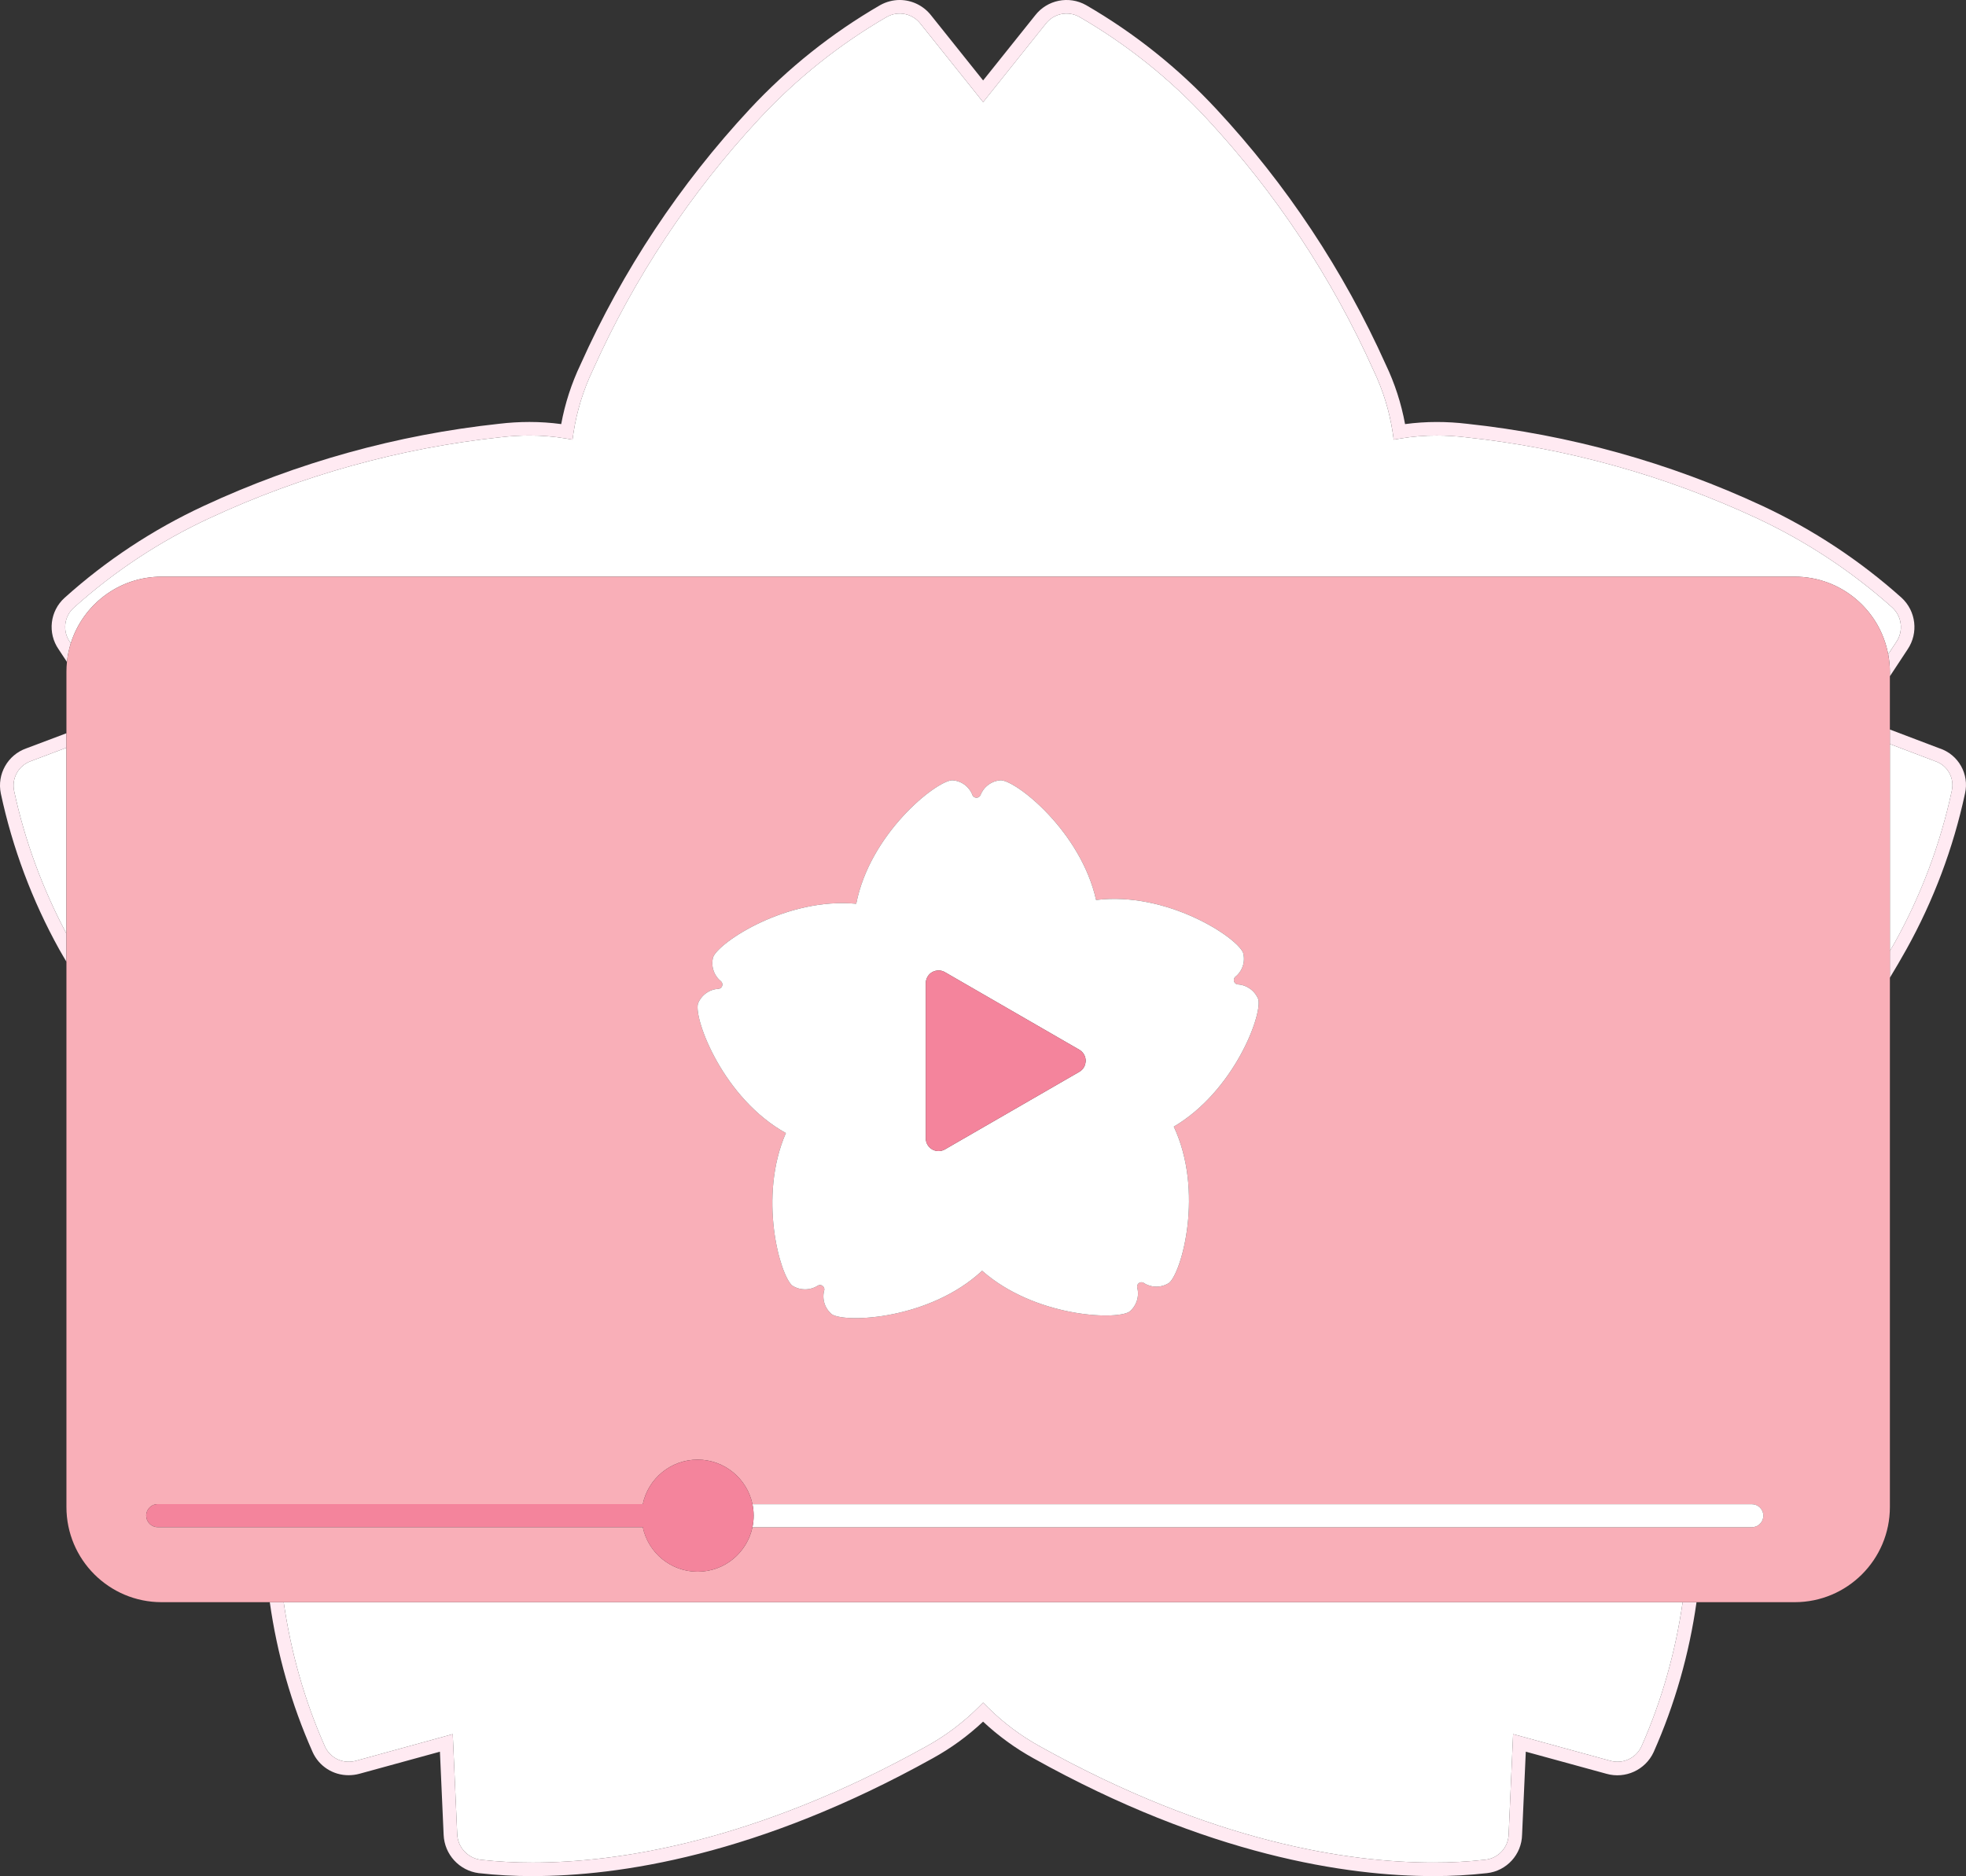 <?xml version="1.0" encoding="UTF-8"?>
<svg id="_レイヤー_1" xmlns="http://www.w3.org/2000/svg" xmlns:xlink="http://www.w3.org/1999/xlink" version="1.1" viewBox="0 0 145.314 138.694">
  <rect x="0" y="0" width="145.314" height="138.694" fill="#333333" stroke="none"/>
  <!-- Generator: Adobe Illustrator 29.3.1, SVG Export Plug-In . SVG Version: 2.1.0 Build 151)  -->
  <defs>
    <style>
      .st0 {
        fill: #ffeaf2;
      }

      .st1 {
        fill: #fff;
      }

      .st2 {
        fill: #f4849c;
      }

      .st3 {
        fill: #f9afb8;
      }
    </style>
  </defs>
  <path class="st1" d="M25.77,130.242c.187,0,.374-.026.554-.076l7.14-1.966.33,7.391c.039.967.767,1.765,1.726,1.894,1.277.143,2.56.213,3.845.21,6.233,0,16.339-1.489,29.091-8.582,1.414-.778,2.712-1.751,3.856-2.889l.354-.354.354.354c1.146,1.137,2.444,2.109,3.858,2.888,12.728,7.093,22.833,8.582,29.07,8.582,1.28.004,2.559-.066,3.831-.21.969-.103,1.71-.91,1.731-1.884v-.01l.33-7.39,7.174,1.967c.927.265,1.909-.185,2.313-1.061,1.505-3.397,2.513-6.987,3.044-10.661H20.968c.529,3.673,1.537,7.262,3.044,10.657.308.695.998,1.142,1.758,1.14Z"/>
  <path class="st1" d="M140.029,69.716c1.96-3.52,3.387-7.311,4.234-11.25v-.011c.216-.939-.322-1.887-1.238-2.185l-.016-.006-3.322-1.26v15.299c.112-.197.232-.389.342-.587Z"/>
  <path class="st1" d="M1.043,58.468c.789,3.683,2.103,7.228,3.866,10.553v-13.745l-2.627.992c-.906.319-1.436,1.26-1.239,2.2Z"/>
  <path class="st1" d="M139.876,44.924c-3.003-2.685-6.383-4.915-10.032-6.62-6.799-3.164-14.075-5.185-21.532-5.98-.702-.083-1.409-.125-2.116-.126-.896-.002-1.791.072-2.675.219l-.506.086-.073-.508c-.243-1.603-.723-3.161-1.425-4.623-3.067-6.838-7.235-13.127-12.337-18.617-2.74-2.952-5.904-5.48-9.389-7.5-.843-.481-1.912-.264-2.5.508l-4.625,5.786-4.625-5.785c-.588-.772-1.657-.99-2.5-.51-3.483,2.018-6.646,4.543-9.388,7.49-5.106,5.489-9.275,11.781-12.338,18.623-.7,1.464-1.181,3.024-1.427,4.628l-.074.505-.5-.085c-.884-.147-1.779-.221-2.675-.219-.708,0-1.415.043-2.118.126-7.456.799-14.73,2.82-21.529,5.982-3.655,1.696-7.036,3.927-10.033,6.62-.724.644-.853,1.728-.3,2.524v.005l.071.108c.895-2.857,3.563-4.929,6.714-4.929h120.708c3.441,0,6.299,2.473,6.909,5.737l.602-.913c.542-.8.419-1.874-.288-2.532Z"/>
  <path class="st0" d="M143.357,55.324l-3.67-1.393v1.072l3.322,1.26.016.006c.916.298,1.454,1.246,1.238,2.185v.011c-.847,3.939-2.274,7.73-4.234,11.25-.11.198-.23.39-.342.587v1.98c.417-.692.828-1.388,1.221-2.096,2.006-3.606,3.466-7.49,4.333-11.524.328-1.432-.488-2.879-1.884-3.339Z"/>
  <path class="st0" d="M124.371,118.445c-.531,3.674-1.539,7.264-3.044,10.661-.404.876-1.386,1.326-2.313,1.061l-7.174-1.967-.33,7.39v.01c-.021.974-.762,1.781-1.731,1.884-1.272.144-2.551.214-3.831.21-6.237,0-16.342-1.489-29.07-8.582-1.414-.779-2.712-1.751-3.858-2.888l-.354-.354-.354.354c-1.144,1.138-2.442,2.111-3.856,2.889-12.752,7.093-22.858,8.582-29.091,8.582-1.285.003-2.568-.067-3.845-.21-.959-.129-1.687-.927-1.726-1.894l-.33-7.391-7.14,1.966c-.18.05-.367.076-.554.076-.76.002-1.45-.445-1.758-1.14-1.507-3.395-2.515-6.984-3.044-10.657h-1.027c.537,3.817,1.596,7.544,3.161,11.069.468,1.053,1.515,1.729,2.667,1.722.277,0,.553-.038.82-.112l5.928-1.626.274,6.143c.059,1.451,1.154,2.648,2.594,2.836h.01c1.317.148,2.641.221,3.966.217,6.351,0,16.638-1.507,29.576-8.707,1.351-.744,2.602-1.656,3.726-2.712,1.124,1.055,2.376,1.965,3.725,2.711,12.915,7.197,23.201,8.708,29.556,8.708,1.32.004,2.639-.069,3.951-.217h.008c1.459-.161,2.572-1.379,2.6-2.846l.274-6.134,5.958,1.633c1.401.399,2.885-.282,3.494-1.606,1.567-3.529,2.627-7.259,3.167-11.079h-1.025Z"/>
  <path class="st0" d="M4.909,69.021c-1.763-3.325-3.077-6.87-3.866-10.553-.197-.94.333-1.881,1.239-2.2l2.627-.992v-1.068l-2.963,1.116c-1.376.482-2.182,1.909-1.885,3.336.863,4.035,2.319,7.921,4.32,11.53.17.306.354.604.528.907v-2.076Z"/>
  <path class="st0" d="M5.231,47.561l-.071-.108v-.005c-.553-.796-.424-1.88.3-2.524,2.997-2.693,6.378-4.924,10.033-6.62,6.799-3.162,14.073-5.183,21.529-5.982.703-.083,1.41-.126,2.118-.126.896-.002,1.791.072,2.675.219l.5.085.074-.505c.246-1.604.727-3.164,1.427-4.628,3.063-6.842,7.232-13.134,12.338-18.623,2.742-2.947,5.905-5.472,9.388-7.49.843-.48,1.912-.262,2.5.51l4.625,5.785,4.625-5.786c.588-.772,1.657-.989,2.5-.508,3.485,2.02,6.649,4.548,9.389,7.5,5.102,5.49,9.27,11.779,12.337,18.617.702,1.462,1.182,3.02,1.425,4.623l.073.508.506-.086c.884-.147,1.779-.221,2.675-.219.707.001,1.414.043,2.116.126,7.457.795,14.733,2.816,21.532,5.98,3.649,1.705,7.029,3.935,10.032,6.62.707.658.83,1.732.288,2.532l-.602.913c.079.421.125.854.125,1.299v.326l1.314-1.995c.811-1.207.62-2.824-.45-3.809-3.075-2.752-6.538-5.038-10.276-6.786-6.898-3.213-14.279-5.266-21.846-6.075-.741-.088-1.487-.133-2.234-.133-.784,0-1.566.052-2.343.157-.28-1.526-.76-3.007-1.429-4.407-3.113-6.936-7.343-13.315-12.521-18.883-2.809-3.024-6.052-5.614-9.624-7.682-1.27-.719-2.876-.396-3.769.758l-3.844,4.808-3.842-4.807c-.558-.717-1.415-1.137-2.323-1.141h0c-.507.002-1.004.133-1.446.381-3.57,2.067-6.814,4.652-9.625,7.671-5.181,5.568-9.411,11.95-12.52,18.892-.667,1.401-1.148,2.883-1.429,4.409-.777-.105-1.561-.157-2.345-.157-.747,0-1.494.045-2.236.133-7.564.812-14.943,2.864-21.841,6.074-3.745,1.739-7.209,4.026-10.279,6.787-1.09.977-1.281,2.613-.445,3.815l.613.929c.049-.473.145-.932.283-1.373Z"/>
  <path class="st3" d="M139.687,70.303v-20.635c0-.444-.046-.877-.125-1.299-.61-3.264-3.469-5.736-6.909-5.737H11.945c-3.152,0-5.819,2.073-6.714,4.929-.138.44-.234.9-.283,1.373-.025.241-.038.485-.038.732v61.743c0,3.885,3.149,7.035,7.034,7.036h120.708c3.885,0,7.035-3.149,7.036-7.034v-41.108ZM51.586,74.209c.245-.645.852-1.081,1.541-1.107.177-.031.295-.199.264-.376-.011-.066-.043-.127-.09-.174-.539-.428-.77-1.136-.588-1.8.462-1.127,5.451-4.42,10.574-3.939,1.012-5.172,5.837-9.034,7.079-9.131.686.031,1.286.472,1.521,1.118.086.16.285.22.444.134.057-.03.103-.077.134-.134.24-.646.843-1.086,1.531-1.118,1.224.1,5.894,3.824,7.021,8.851,5.23-.646,10.392,2.744,10.864,3.9.184.661-.048,1.368-.588,1.792-.127.126-.128.331,0,.458.047.048.108.079.174.091.687.032,1.291.466,1.541,1.107.289,1.195-1.81,6.79-6.25,9.41h.003c2.234,4.776.6,10.739-.346,11.547-.578.379-1.326.375-1.9-.01-.158-.08-.351-.017-.431.141-.031.061-.041.13-.031.197.181.665-.045,1.373-.578,1.81-1.04.636-7.011.376-10.883-3.033-3.852,3.592-10.031,3.881-11.095,3.226-.534-.431-.758-1.14-.568-1.8.026-.177-.097-.342-.274-.368-.065-.009-.131,0-.189.03-.578.379-1.325.383-1.907.01-.924-.79-2.523-6.559-.472-11.278-4.6-2.552-6.79-8.349-6.5-9.554ZM129.485,112.902H55.617c-.394,1.878-2.058,3.29-4.053,3.29s-3.66-1.412-4.053-3.29H11.657c-.469,0-.85-.381-.85-.85,0,0,0-.001,0-.002,0-.002-.001-.004-.001-.006,0-.469.381-.85.85-.85h35.854c.394-1.877,2.058-3.288,4.053-3.288s3.664,1.414,4.055,3.296h73.867c.469,0,.85.381.85.85s-.381.85-.85.85Z"/>
  <path class="st1" d="M58.086,83.763c-2.051,4.719-.452,10.488.472,11.278.582.373,1.329.369,1.907-.01.058-.03.124-.039.189-.03.177.026.3.191.274.368-.19.66.034,1.369.568,1.8,1.064.655,7.243.366,11.095-3.226,3.872,3.409,9.843,3.669,10.883,3.033.533-.437.759-1.145.578-1.81-.01-.067,0-.136.031-.197.08-.158.273-.221.431-.141.574.385,1.322.389,1.9.01.946-.808,2.58-6.771.346-11.547h-.003c4.44-2.62,6.539-8.215,6.25-9.41-.25-.641-.854-1.075-1.541-1.107-.066-.012-.127-.043-.174-.091-.127-.127-.126-.332,0-.458.54-.424.772-1.131.588-1.792-.472-1.156-5.634-4.546-10.864-3.9-1.127-5.027-5.797-8.751-7.021-8.851-.688.032-1.291.472-1.531,1.118-.031.057-.077.104-.134.134-.159.086-.358.026-.444-.134-.235-.646-.835-1.087-1.521-1.118-1.242.097-6.067,3.959-7.079,9.131-5.123-.481-10.112,2.812-10.574,3.939-.182.664.049,1.372.588,1.8.047.047.079.108.09.174.031.177-.087.345-.264.376-.689.026-1.296.462-1.541,1.107-.29,1.205,1.9,7.002,6.5,9.554ZM68.428,72.687c0-.166.044-.329.127-.473.26-.45.837-.605,1.288-.344l9.931,5.733c.143.082.262.202.345.345.261.452.106,1.029-.345,1.29l-9.931,5.733c-.143.082-.305.126-.47.126-.521,0-.945-.422-.945-.943v-11.467Z"/>
  <path class="st2" d="M69.373,85.097c.165,0,.327-.044.47-.126l9.931-5.733c.451-.261.606-.838.345-1.29-.083-.143-.202-.263-.345-.345l-9.931-5.733c-.451-.261-1.028-.106-1.288.344-.083.144-.127.307-.127.473v11.467c0,.521.424.944.945.943Z"/>
  <path class="st1" d="M129.485,111.202H55.618c.057.274.088.557.088.847,0,.293-.032.578-.09.853h73.869c.469,0,.85-.381.85-.85s-.381-.85-.85-.85Z"/>
  <path class="st1" d="M11.656,112.894c-.467,0-.845-.378-.849-.844,0,0,0,.001,0,.002,0,.469.381.85.85.85h35.853s-.002-.005-.003-.008H11.656Z"/>
  <path class="st2" d="M55.618,111.202c-.391-1.882-2.058-3.296-4.055-3.296s-3.658,1.411-4.053,3.288H11.656c-.469,0-.85.381-.85.85,0,.002.001.004.001.006.004.466.382.844.849.844h35.851s.002.005.003.008c.393,1.878,2.058,3.29,4.053,3.29s3.66-1.412,4.053-3.29c.058-.276.09-.56.09-.853,0-.29-.031-.573-.088-.847Z"/>
</svg>